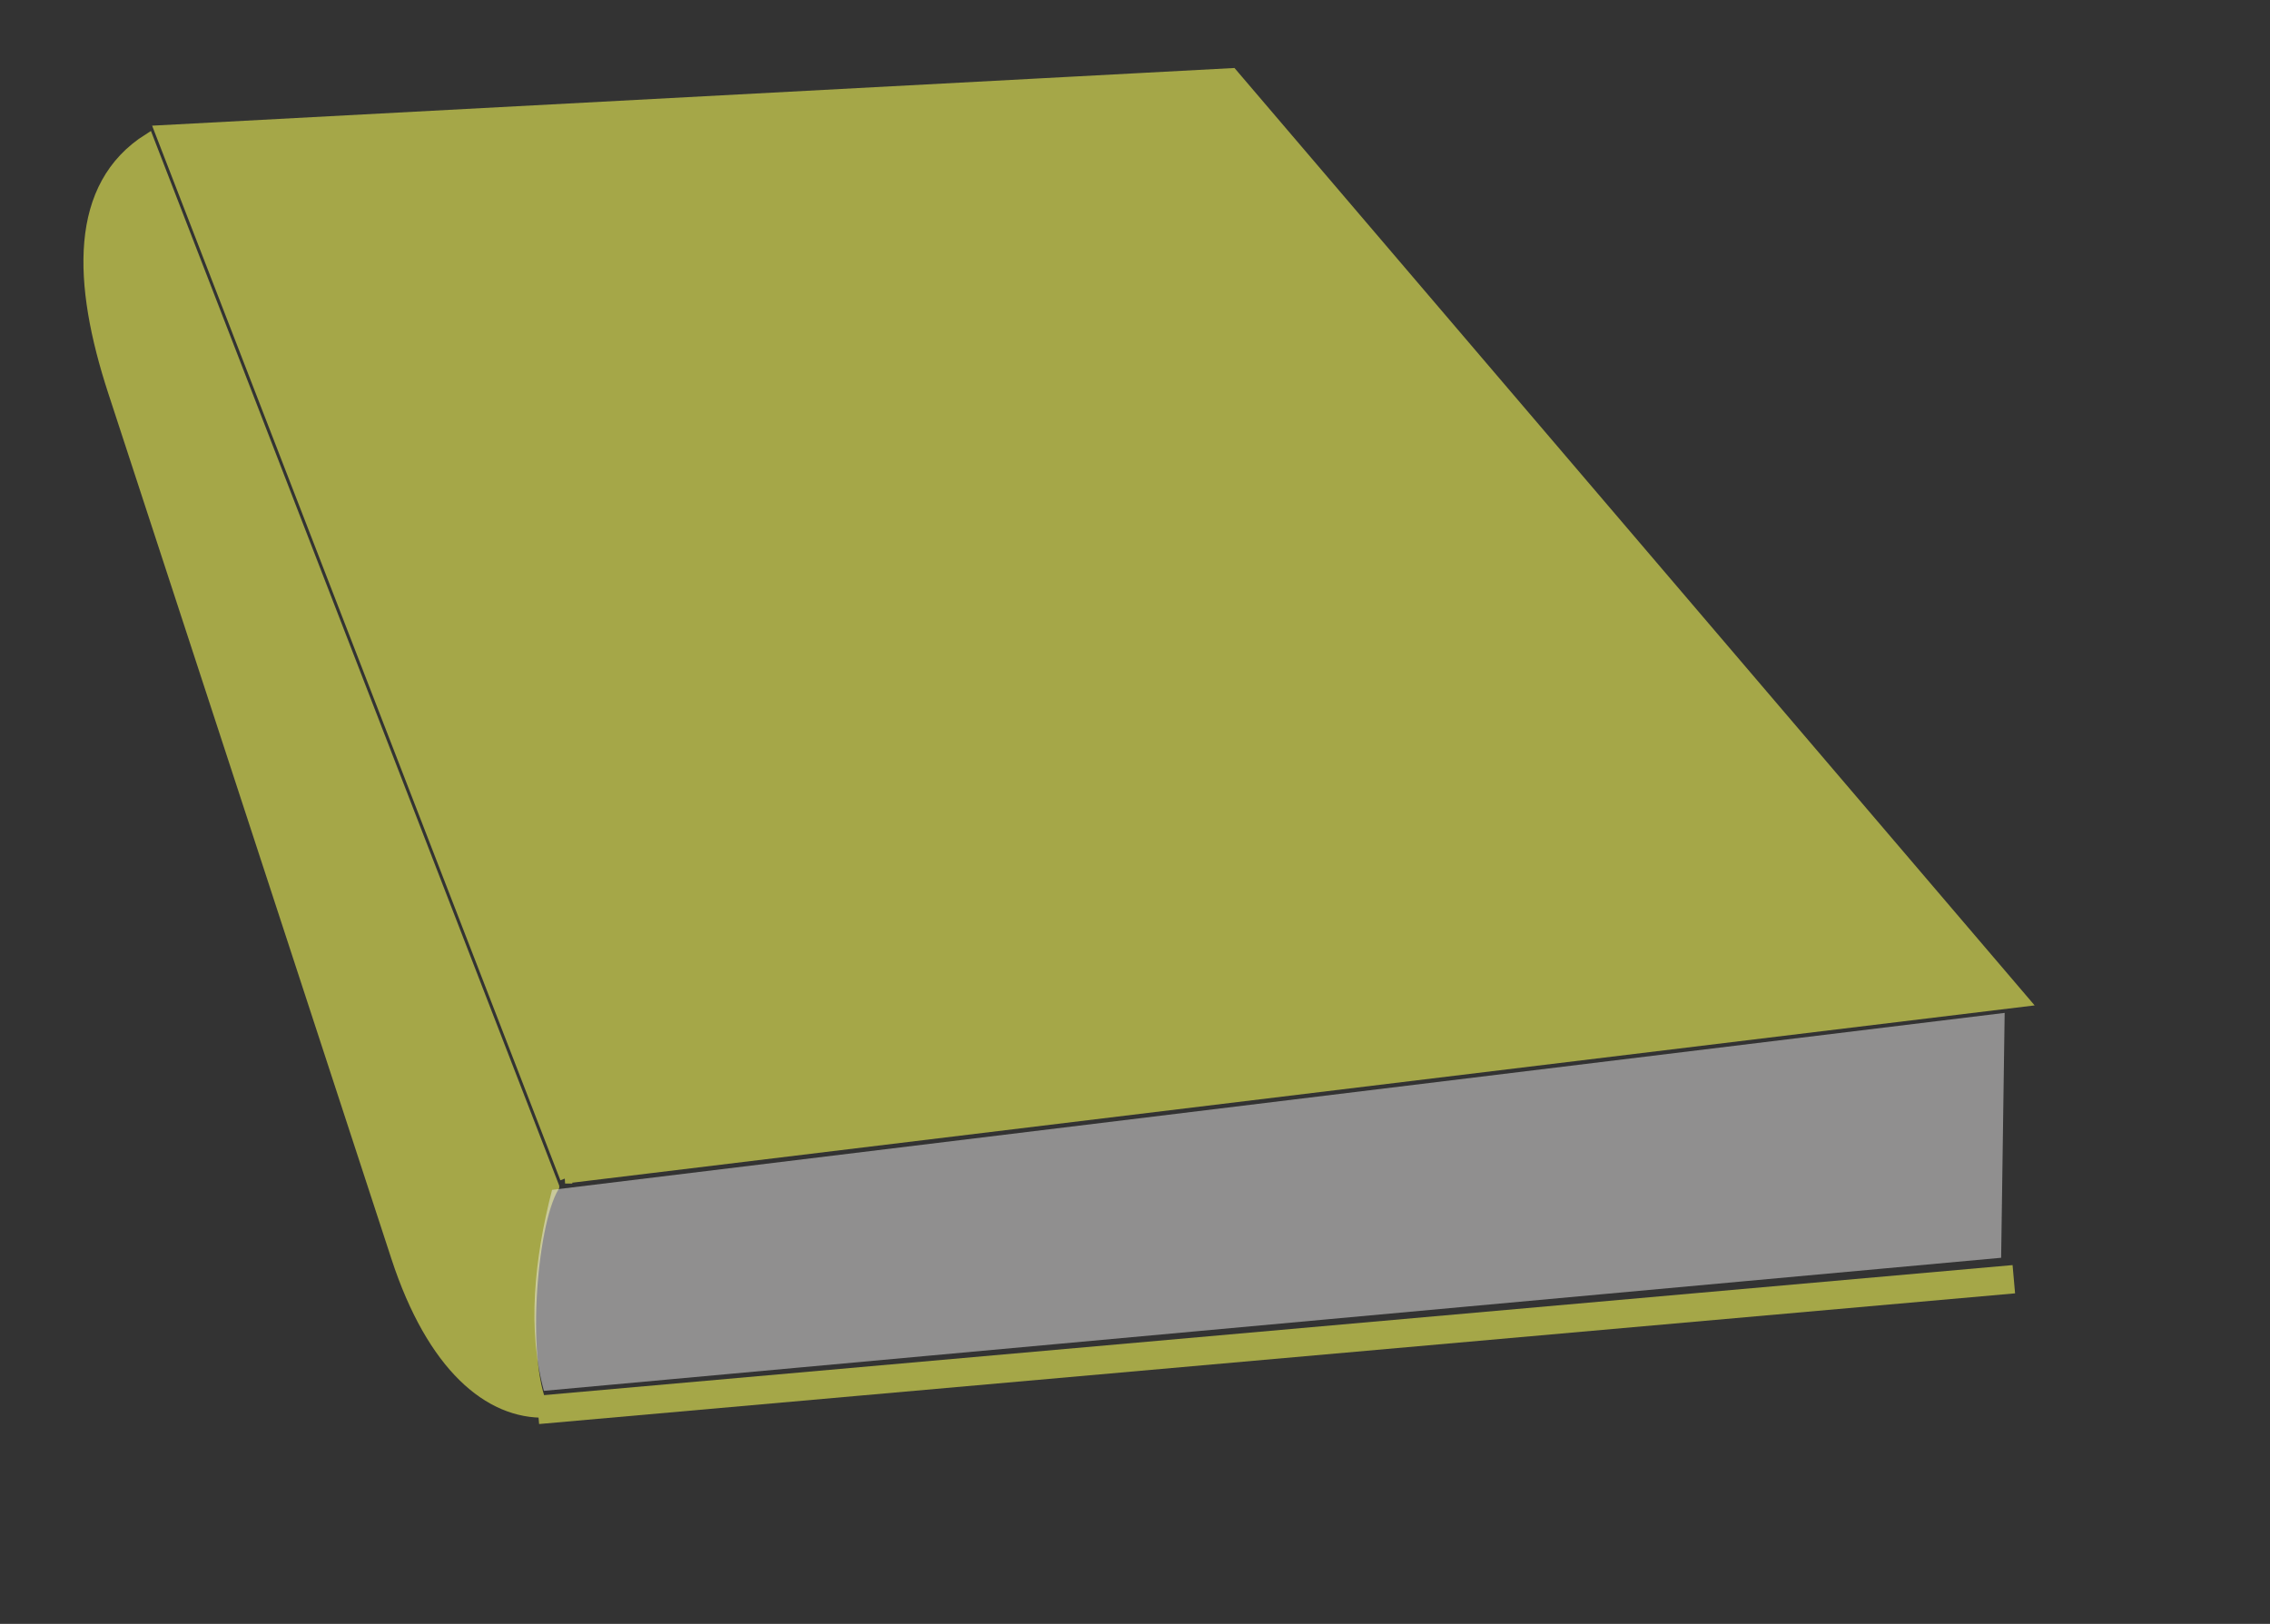 <?xml version="1.0"?><svg width="300" height="214.667" xmlns="http://www.w3.org/2000/svg" xmlns:xlink="http://www.w3.org/1999/xlink">
 <rect width="100%" height="100%" fill="#333333" stroke="none"/>
 <title>green book</title>
 <defs>
  <linearGradient id="linearGradient14011">
   <stop stop-color="#ffffff" offset="0" id="stop14012"/>
   <stop stop-color="#ffffff" offset="0.384" id="stop14015"/>
   <stop stop-color="#000000" offset="0.432" id="stop14014"/>
   <stop stop-color="#000000" offset="0.579" id="stop14017"/>
   <stop stop-color="#ffffff" offset="0.629" id="stop14016"/>
   <stop stop-color="#fff" offset="1" id="stop14013"/>
  </linearGradient>
  <linearGradient y2="-0.014" y1="-0.083" xlink:href="#linearGradient14011" x2="0.489" x1="0.46" spreadMethod="reflect" id="linearGradient14010"/>
 </defs>
 <g>
  <title>Layer 1</title>
  <g id="g14670">
   <path fill="none" fill-opacity="0.75" fill-rule="evenodd" stroke="#a5a748" stroke-width="3.75" stroke-miterlimit="4" id="path12761" d="m266.144,169.103l-195.061,17.275"/>
   <path fill="#a5a748" fill-rule="evenodd" stroke="#a5a748" stroke-width="1pt" id="path13383" d="m74.681,155.787l192.902,-23.393l-104.728,-122.723l-141.797,7.558l53.624,138.558z"/>
   <path fill="#a5a748" fill-rule="evenodd" stroke="#a5a748" stroke-width="1pt" id="path14005" d="m73.242,156.866c-3.116,5.126 -4.468,24.324 -1.08,29.871c-7.558,0.24 -15.076,-6.087 -19.794,-20.514l-37.429,-114.446c-4.697,-14.36 -5.218,-27.232 4.679,-33.47l53.624,138.558z"/>
   <path opacity="0.5" fill="#efeded" fill-rule="evenodd" stroke-width="1pt" id="path14006" d="m72.962,157.288c-2.396,9.281 -3.265,18.562 -1.08,26.57l192.586,-17.591l0.465,-32.372l-191.971,23.393z"/>
  </g>
 </g>
</svg>